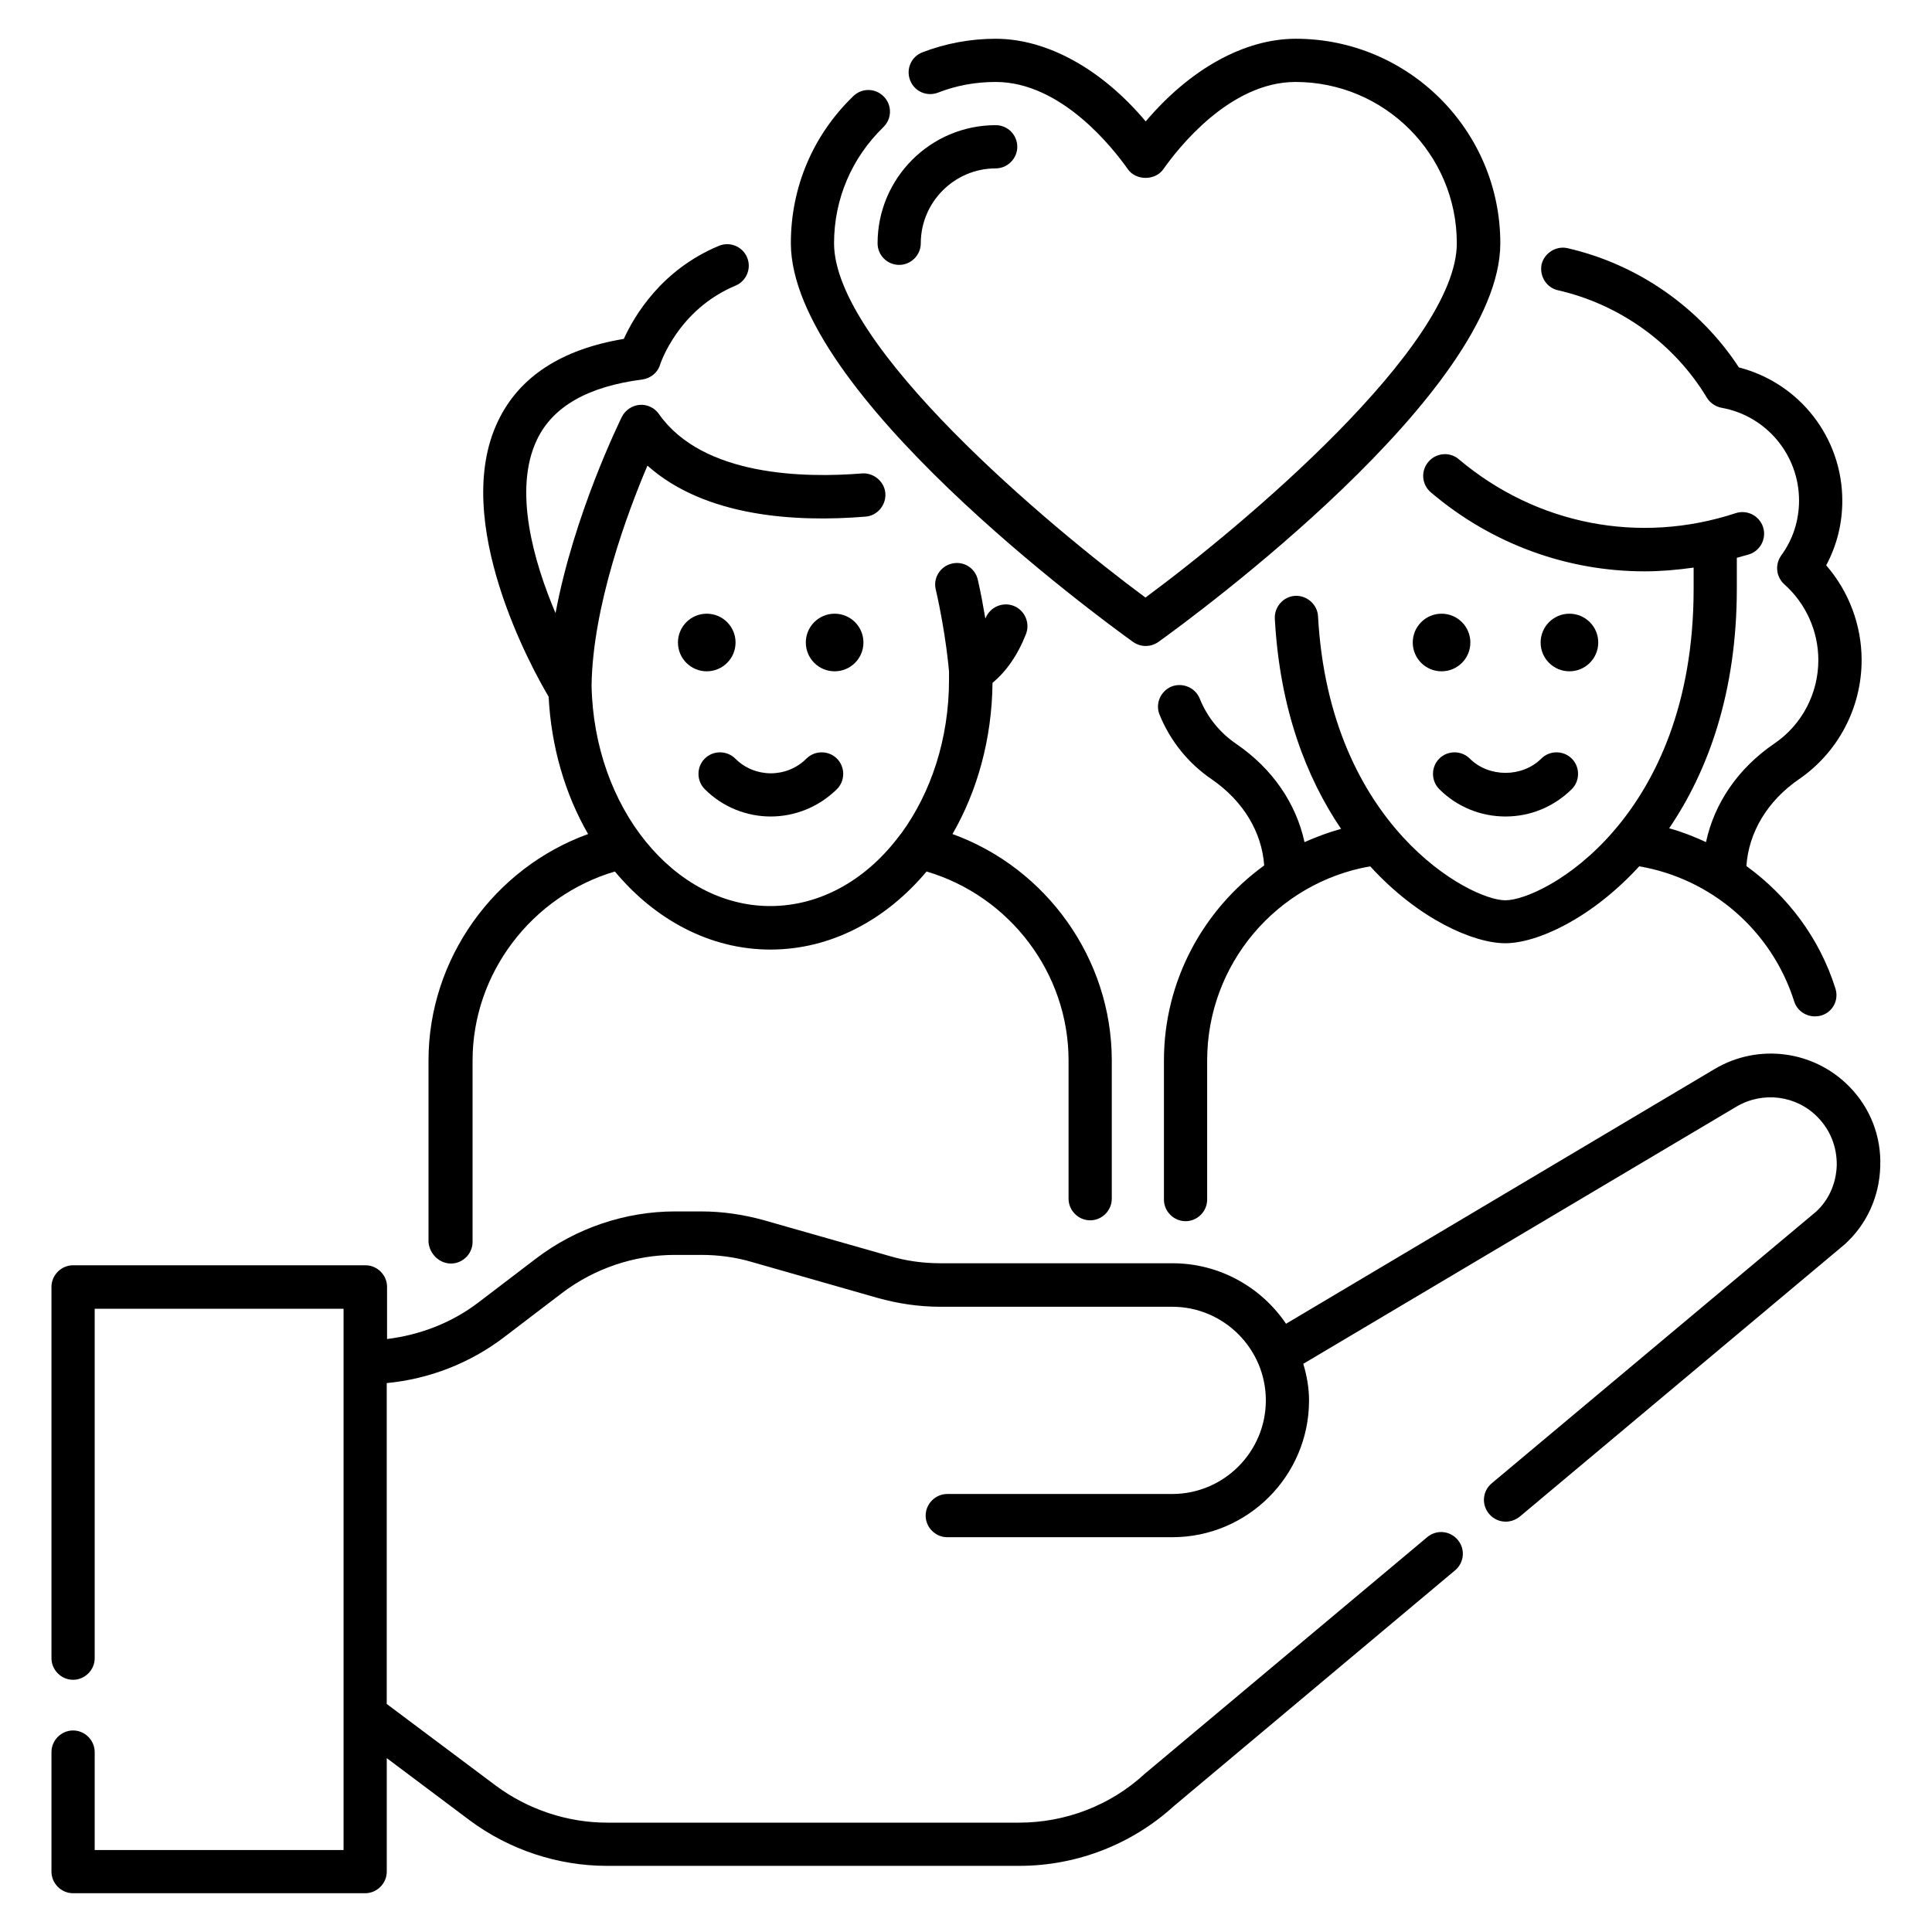 <?xml version="1.0" encoding="UTF-8"?>
<!-- Uploaded to: SVG Find, www.svgrepo.com, Generator: SVG Find Mixer Tools -->
<svg fill="#000000" width="800px" height="800px" version="1.1" viewBox="144 144 512 512" xmlns="http://www.w3.org/2000/svg">
 <g>
  <path d="m634.04 431.91c-9.391-9.543-24.047-11.449-35.57-4.656l-113.66 67.555c-6.488-9.617-17.559-16.031-30.074-16.031h-61.449c-4.582 0-9.16-0.609-13.512-1.91l-33.207-9.461c-5.418-1.527-11.07-2.367-16.719-2.367h-6.945c-13.207 0-26.258 4.426-36.793 12.441l-15.418 11.754c-7.023 5.344-15.418 8.551-24.121 9.617v-13.816c0-3.129-2.594-5.727-5.727-5.727l-77.48 0.004c-3.129 0-5.727 2.594-5.727 5.727v98.395c0 3.129 2.594 5.727 5.727 5.727 3.129 0 5.727-2.594 5.727-5.727v-92.594h65.953v143.43h-65.953v-25.953c0-3.129-2.594-5.727-5.727-5.727-3.129 0-5.727 2.594-5.727 5.727v31.68c0 3.129 2.594 5.727 5.727 5.727h77.402c3.129 0 5.727-2.594 5.727-5.727v-30.078l21.984 16.488c10.457 7.785 23.359 12.062 36.336 12.062h109.31c15.266 0 29.848-5.727 40.914-15.801l74.578-62.52c2.441-2.062 2.75-5.648 0.688-8.09s-5.648-2.75-8.09-0.688l-74.809 62.672c-9.082 8.398-20.992 12.977-33.359 12.977h-109.16c-10.535 0-21.07-3.512-29.543-9.848l-28.855-21.602v-85.039c11.223-1.07 22.062-5.266 31.066-12.137l15.418-11.754c8.551-6.488 19.16-10.078 29.848-10.078h7.023c4.582 0 9.16 0.609 13.512 1.91l33.129 9.465c5.418 1.527 11.07 2.367 16.719 2.367h61.449c13.664 0 24.809 11.145 24.809 24.809 0 13.664-11.145 24.809-24.809 24.809h-59.617c-3.129 0-5.727 2.594-5.727 5.727 0 3.129 2.594 5.727 5.727 5.727h59.617c20 0 36.258-16.258 36.258-36.258 0-3.359-0.609-6.641-1.527-9.695l114.81-68.168c7.023-4.121 15.879-2.977 21.527 2.824 3.359 3.434 5.113 7.938 5.039 12.746-0.152 4.809-2.137 9.238-5.496 12.289l-85.953 71.984c-2.441 2.062-2.75 5.648-0.688 8.09 1.145 1.375 2.75 2.062 4.426 2.062 1.297 0 2.594-0.457 3.664-1.297l86.184-72.211c5.879-5.344 9.16-12.672 9.391-20.609 0.305-8.02-2.672-15.578-8.246-21.227z"/>
  <path d="m444.27 314.12c0.992 0.688 2.137 1.07 3.359 1.07 1.223 0 2.367-0.383 3.359-1.07 9.238-6.641 90.609-66.258 90.609-105.65 0-29.922-24.352-54.199-54.199-54.199-13.664 0-28.09 8.09-39.77 21.906-11.602-13.816-26.105-21.906-39.77-21.906-6.641 0-13.207 1.223-19.391 3.586-2.977 1.145-4.426 4.426-3.281 7.406 1.145 2.977 4.426 4.426 7.406 3.281 4.887-1.91 10-2.824 15.266-2.824 17.48 0 31.223 17.711 35.039 23.129 2.137 3.055 7.25 3.055 9.391 0 3.816-5.418 17.559-23.129 35.039-23.129 23.586 0 42.746 19.16 42.746 42.746 0 27.176-56.641 74.809-82.52 93.891-25.801-19.082-82.52-66.715-82.52-93.891 0-11.68 4.656-22.594 13.055-30.762 2.289-2.215 2.367-5.801 0.152-8.09-2.215-2.289-5.801-2.367-8.09-0.152-10.688 10.305-16.566 24.121-16.566 39.008 0.074 39.391 81.445 99.008 90.684 105.65z"/>
  <path d="m382.29 214.2c3.129 0 5.727-2.594 5.727-5.727 0-10.914 8.93-19.848 19.848-19.848 3.129 0 5.727-2.594 5.727-5.727 0-3.129-2.519-5.727-5.727-5.727-17.25 0-31.297 14.047-31.297 31.297-0.004 3.211 2.594 5.731 5.723 5.731z"/>
  <path d="m533.51 345.04c-2.215-2.215-5.879-2.215-8.09 0-2.215 2.215-2.215 5.879 0 8.09 4.656 4.656 10.914 7.25 17.559 7.25 6.641 0 12.824-2.594 17.559-7.25 2.215-2.215 2.215-5.879 0-8.09-2.215-2.215-5.879-2.215-8.09 0-5.043 5.035-13.898 5.035-18.938 0z"/>
  <path d="m348.24 360.38c6.336 0 12.672-2.441 17.559-7.25 2.215-2.215 2.215-5.879 0-8.09-2.215-2.215-5.879-2.215-8.09 0-5.191 5.191-13.664 5.191-18.855 0-2.215-2.215-5.879-2.215-8.09 0-2.215 2.215-2.215 5.879 0 8.09 4.805 4.809 11.141 7.25 17.477 7.25z"/>
  <path d="m556.87 220.92c16.41 3.742 30.84 14.121 39.465 28.473 0.84 1.375 2.289 2.367 3.894 2.672 11.91 2.137 20.535 12.52 20.535 24.578 0 5.266-1.602 10.305-4.734 14.578-1.68 2.367-1.375 5.648 0.84 7.633 5.727 5.113 9.008 12.441 9.008 20.074 0 8.855-4.352 17.176-11.68 22.137-9.617 6.566-15.879 15.801-18.09 26.105-3.129-1.449-6.414-2.75-9.77-3.664 10.23-15.039 17.938-35.879 17.938-63.512v-8.168c1.07-0.305 2.215-0.609 3.281-0.918 2.977-0.992 4.656-4.199 3.664-7.25-0.992-2.977-4.199-4.656-7.25-3.664-25.496 8.398-52.824 3.055-73.359-14.273-2.367-2.062-6.031-1.754-8.09 0.688-2.062 2.441-1.754 6.031 0.688 8.09 16.184 13.742 36.184 20.914 56.641 20.914 4.273 0 8.625-0.383 12.977-0.992v5.648c0 60.992-39.77 82.52-49.922 82.52-9.238 0-46.562-19.617-49.617-75.266-0.152-3.129-2.977-5.574-6.031-5.418-3.129 0.152-5.574 2.902-5.418 6.031 1.297 23.969 8.398 42.215 17.559 55.723-3.359 0.918-6.566 2.137-9.695 3.512-2.215-10.23-8.473-19.465-18.09-26.031-4.352-2.977-7.711-7.098-9.695-12.062-1.223-2.902-4.582-4.273-7.481-3.129-2.902 1.223-4.352 4.582-3.129 7.481 2.824 6.945 7.633 12.902 13.816 17.098 8.32 5.727 13.281 13.969 13.895 22.824-16.105 11.68-26.566 30.535-26.566 51.68v36.871c0 3.129 2.594 5.727 5.727 5.727 3.129 0 5.727-2.594 5.727-5.727v-36.871c0-25.496 18.398-47.098 43.207-51.449 12.824 14.047 27.402 20.383 35.801 20.383 8.398 0 22.746-6.488 35.496-20.383 19.16 3.281 35.113 17.023 41.066 35.801 0.762 2.441 3.055 3.969 5.496 3.969 0.535 0 1.145-0.078 1.68-0.23 3.055-0.918 4.734-4.121 3.742-7.176-4.199-13.359-12.672-24.504-23.586-32.441 0.609-8.93 5.574-17.25 13.895-22.977 10.457-7.176 16.641-19.008 16.641-31.602 0-9.238-3.359-18.168-9.391-25.113 2.824-5.266 4.273-11.07 4.273-17.098 0-16.793-11.375-31.223-27.402-35.344-10.383-15.879-26.793-27.328-45.418-31.602-2.977-0.688-6.106 1.223-6.871 4.273-0.625 3.137 1.281 6.191 4.336 6.879z"/>
  <path d="m263.51 478.85c3.129 0 5.727-2.594 5.727-5.727v-48.09c0-23.129 15.727-43.586 37.711-50.074 10.688 12.824 25.266 20.688 41.223 20.688 16.105 0 30.688-7.938 41.375-20.688 21.984 6.488 37.633 26.871 37.633 50.074v36.641c0 3.129 2.594 5.727 5.727 5.727 3.129 0 5.727-2.594 5.727-5.727v-36.641c0-26.945-17.328-50.992-42.215-60 6.566-11.375 10.457-25.191 10.609-40.074 3.586-2.977 6.641-7.25 8.855-12.902 1.145-2.902-0.23-6.258-3.207-7.481-2.902-1.145-6.258 0.23-7.481 3.207 0 0.078 0 0.078-0.078 0.078-0.535-3.129-1.145-6.566-1.984-10.23-0.688-3.055-3.742-5.039-6.871-4.273-3.055 0.688-5.039 3.816-4.273 6.871 2.75 11.984 3.512 21.754 3.512 21.754v2.137c0 15.727-4.809 30-12.672 40.762-0.078 0.078-0.078 0.152-0.152 0.152-8.625 11.754-20.914 19.082-34.578 19.082-25.496 0-46.719-26.184-47.328-58.473 0.305-21.07 9.543-45.879 14.809-58.242 15.266 13.586 39.16 15.039 57.785 13.512 3.129-0.23 5.496-3.055 5.266-6.184-0.23-3.129-3.129-5.496-6.184-5.266-15.113 1.223-42.137 0.84-53.816-15.727-1.145-1.68-3.129-2.594-5.113-2.441s-3.816 1.375-4.734 3.207c-0.609 1.297-12.672 25.801-17.559 51.984-5.801-13.664-11.297-32.746-4.887-46.031 4.199-8.777 13.586-14.047 27.863-15.879 2.215-0.305 4.121-1.832 4.734-3.969 0.078-0.152 4.656-14.504 20-20.914 2.902-1.223 4.273-4.582 3.055-7.481-1.223-2.902-4.582-4.273-7.481-3.055-15.266 6.336-22.441 18.625-25.191 24.656-16.566 2.75-27.785 10.078-33.359 21.832-12.672 26.488 9.238 65.953 13.434 72.977 0.688 13.434 4.426 25.953 10.457 36.41-24.887 9.008-42.289 33.055-42.289 60v48.09c0.227 3.133 2.824 5.727 5.953 5.727z"/>
  <path d="m338.93 314.27c0 4.219-3.418 7.633-7.633 7.633s-7.633-3.414-7.633-7.633c0-4.215 3.418-7.633 7.633-7.633s7.633 3.418 7.633 7.633"/>
  <path d="m372.82 314.27c0 4.219-3.418 7.633-7.633 7.633-4.219 0-7.637-3.414-7.637-7.633 0-4.215 3.418-7.633 7.637-7.633 4.215 0 7.633 3.418 7.633 7.633"/>
  <path d="m533.66 314.27c0 4.219-3.418 7.633-7.633 7.633s-7.633-3.414-7.633-7.633c0-4.215 3.418-7.633 7.633-7.633s7.633 3.418 7.633 7.633"/>
  <path d="m567.55 314.27c0 4.219-3.418 7.633-7.637 7.633-4.215 0-7.633-3.414-7.633-7.633 0-4.215 3.418-7.633 7.633-7.633 4.219 0 7.637 3.418 7.637 7.633"/>
 </g>
</svg>